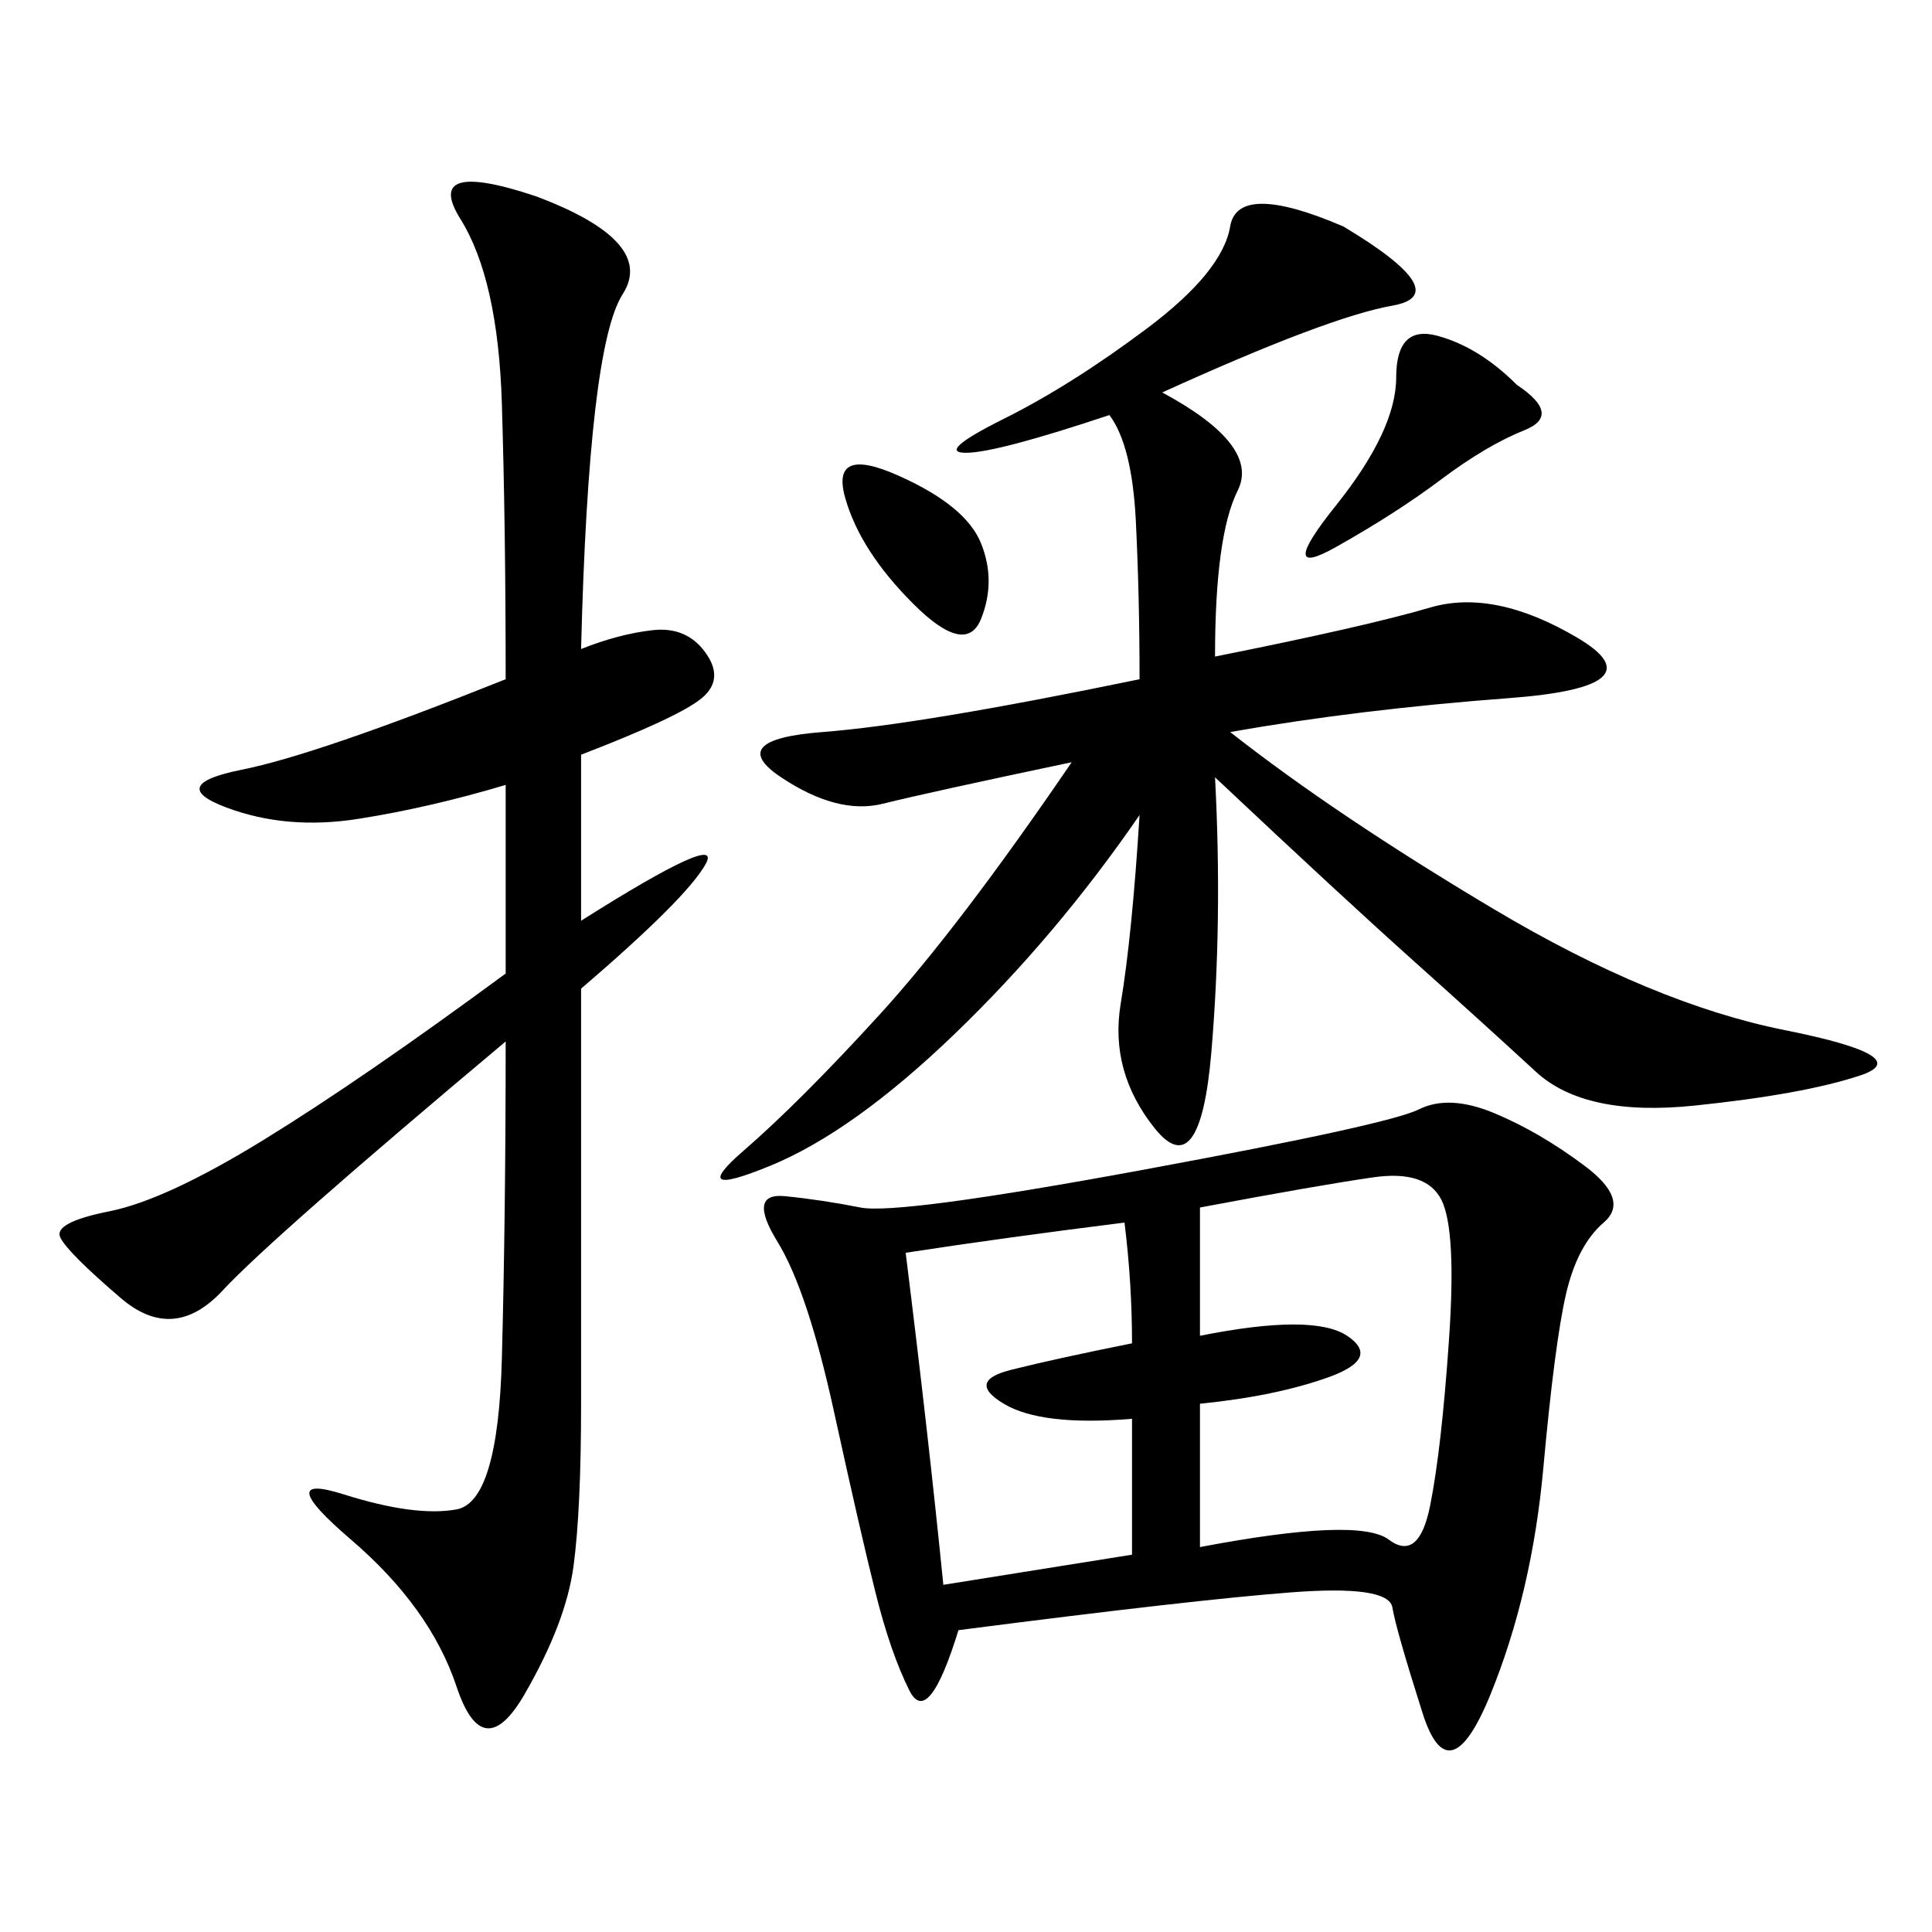 <svg xmlns="http://www.w3.org/2000/svg" xmlns:xlink="http://www.w3.org/1999/xlink" width="300" height="300"><path d="M148.83 253.13Q144.14 268.36 141.21 262.50Q138.28 256.64 135.94 247.27Q133.59 237.89 129.49 219.14Q125.39 200.39 120.70 192.77Q116.02 185.16 121.88 185.74Q127.73 186.33 133.59 187.50Q139.45 188.67 177.54 181.64Q215.63 174.61 220.31 172.27Q225 169.92 232.03 172.85Q239.06 175.78 246.09 181.05Q253.13 186.33 249.02 189.84Q244.92 193.36 243.16 200.98Q241.41 208.59 239.65 227.93Q237.89 247.27 231.45 263.09Q225 278.91 220.90 266.02Q216.80 253.13 216.21 249.61Q215.63 246.09 200.39 247.27Q185.16 248.44 148.83 253.13L148.83 253.13ZM180.47 60.94Q195.70 69.14 192.19 76.17Q188.67 83.20 188.67 101.95L188.67 101.95Q212.11 97.27 222.07 94.34Q232.03 91.41 244.92 99.02Q257.81 106.64 234.38 108.40Q210.94 110.16 191.02 113.67L191.02 113.67Q207.42 126.56 232.03 141.21Q256.64 155.86 277.15 159.96Q297.66 164.06 288.87 166.99Q280.08 169.92 263.09 171.68Q246.09 173.44 238.48 166.41Q230.86 159.38 219.73 149.41Q208.59 139.45 188.67 120.70L188.67 120.70Q189.84 142.97 188.09 163.48Q186.33 183.98 179.30 175.20Q172.27 166.41 174.02 155.86Q175.78 145.31 176.95 126.56L176.95 126.56Q164.06 145.31 148.24 160.55Q132.42 175.78 119.53 181.05Q106.64 186.33 115.43 178.71Q124.22 171.09 136.52 157.62Q148.83 144.14 166.41 118.36L166.41 118.36Q144.14 123.05 137.11 124.80Q130.08 126.56 121.29 120.70Q112.50 114.84 127.73 113.67Q142.97 112.50 176.95 105.47L176.95 105.47Q176.95 92.58 176.37 80.86Q175.78 69.14 172.27 64.45L172.27 64.45Q154.69 70.31 150 70.31L150 70.31Q145.31 70.31 155.86 65.04Q166.41 59.77 178.13 50.98Q189.84 42.19 191.02 35.16Q192.19 28.13 208.59 35.16L208.59 35.16Q226.17 45.70 216.21 47.46Q206.25 49.22 180.47 60.94L180.47 60.94ZM90.23 100.78Q96.09 98.44 101.37 97.85Q106.64 97.27 109.57 101.37Q112.50 105.47 108.98 108.40Q105.47 111.33 90.23 117.19L90.23 117.19L90.23 142.97Q112.50 128.91 109.57 134.18Q106.64 139.45 90.23 153.52L90.23 153.52L90.23 217.97Q90.23 234.38 89.06 243.16Q87.89 251.95 81.45 263.09Q75 274.22 70.90 261.91Q66.80 249.61 54.49 239.06Q42.19 228.52 53.32 232.03Q64.45 235.55 70.90 234.38Q77.34 233.20 77.93 210.94Q78.52 188.67 78.52 161.72L78.52 161.72Q42.19 192.19 34.57 200.39Q26.95 208.59 18.75 201.56Q10.55 194.53 9.38 192.19Q8.20 189.84 16.99 188.09Q25.78 186.33 41.02 176.95Q56.25 167.58 78.52 151.17L78.52 151.17L78.52 121.88Q66.80 125.39 55.66 127.15Q44.53 128.91 35.16 125.39Q25.78 121.88 37.50 119.53Q49.22 117.19 78.52 105.47L78.52 105.47Q78.52 82.03 77.93 62.70Q77.34 43.36 71.48 33.98Q65.63 24.61 83.20 30.47L83.20 30.47Q101.95 37.50 96.68 45.70Q91.41 53.91 90.23 100.78L90.23 100.78ZM186.33 240.23Q210.94 235.55 215.63 239.06Q220.31 242.58 222.07 233.79Q223.83 225 225 208.01Q226.17 191.02 223.83 186.33Q221.48 181.64 213.28 182.81Q205.08 183.98 186.33 187.50L186.33 187.50L186.33 207.42Q203.91 203.91 209.18 207.42Q214.45 210.94 206.25 213.87Q198.05 216.80 186.33 217.97L186.33 217.97L186.33 240.23ZM146.48 246.09L175.78 241.41L175.78 220.31Q161.72 221.48 155.86 217.97Q150 214.45 157.03 212.70Q164.06 210.94 175.78 208.59L175.78 208.59Q175.78 199.22 174.61 189.84L174.61 189.84Q155.86 192.19 140.63 194.53L140.63 194.53Q144.14 222.66 146.48 246.09L146.48 246.09ZM235.55 59.77Q242.58 64.45 236.72 66.80Q230.86 69.14 223.83 74.41Q216.80 79.69 207.42 84.96Q198.05 90.23 207.42 78.52Q216.80 66.80 216.80 58.59L216.80 58.59Q216.80 50.39 223.24 52.15Q229.69 53.91 235.55 59.77L235.55 59.77ZM141.80 93.75Q133.59 85.55 131.25 77.34Q128.91 69.14 139.45 73.83Q150 78.52 152.34 84.38Q154.69 90.23 152.34 96.09Q150 101.95 141.80 93.75L141.80 93.75Z"/></svg>